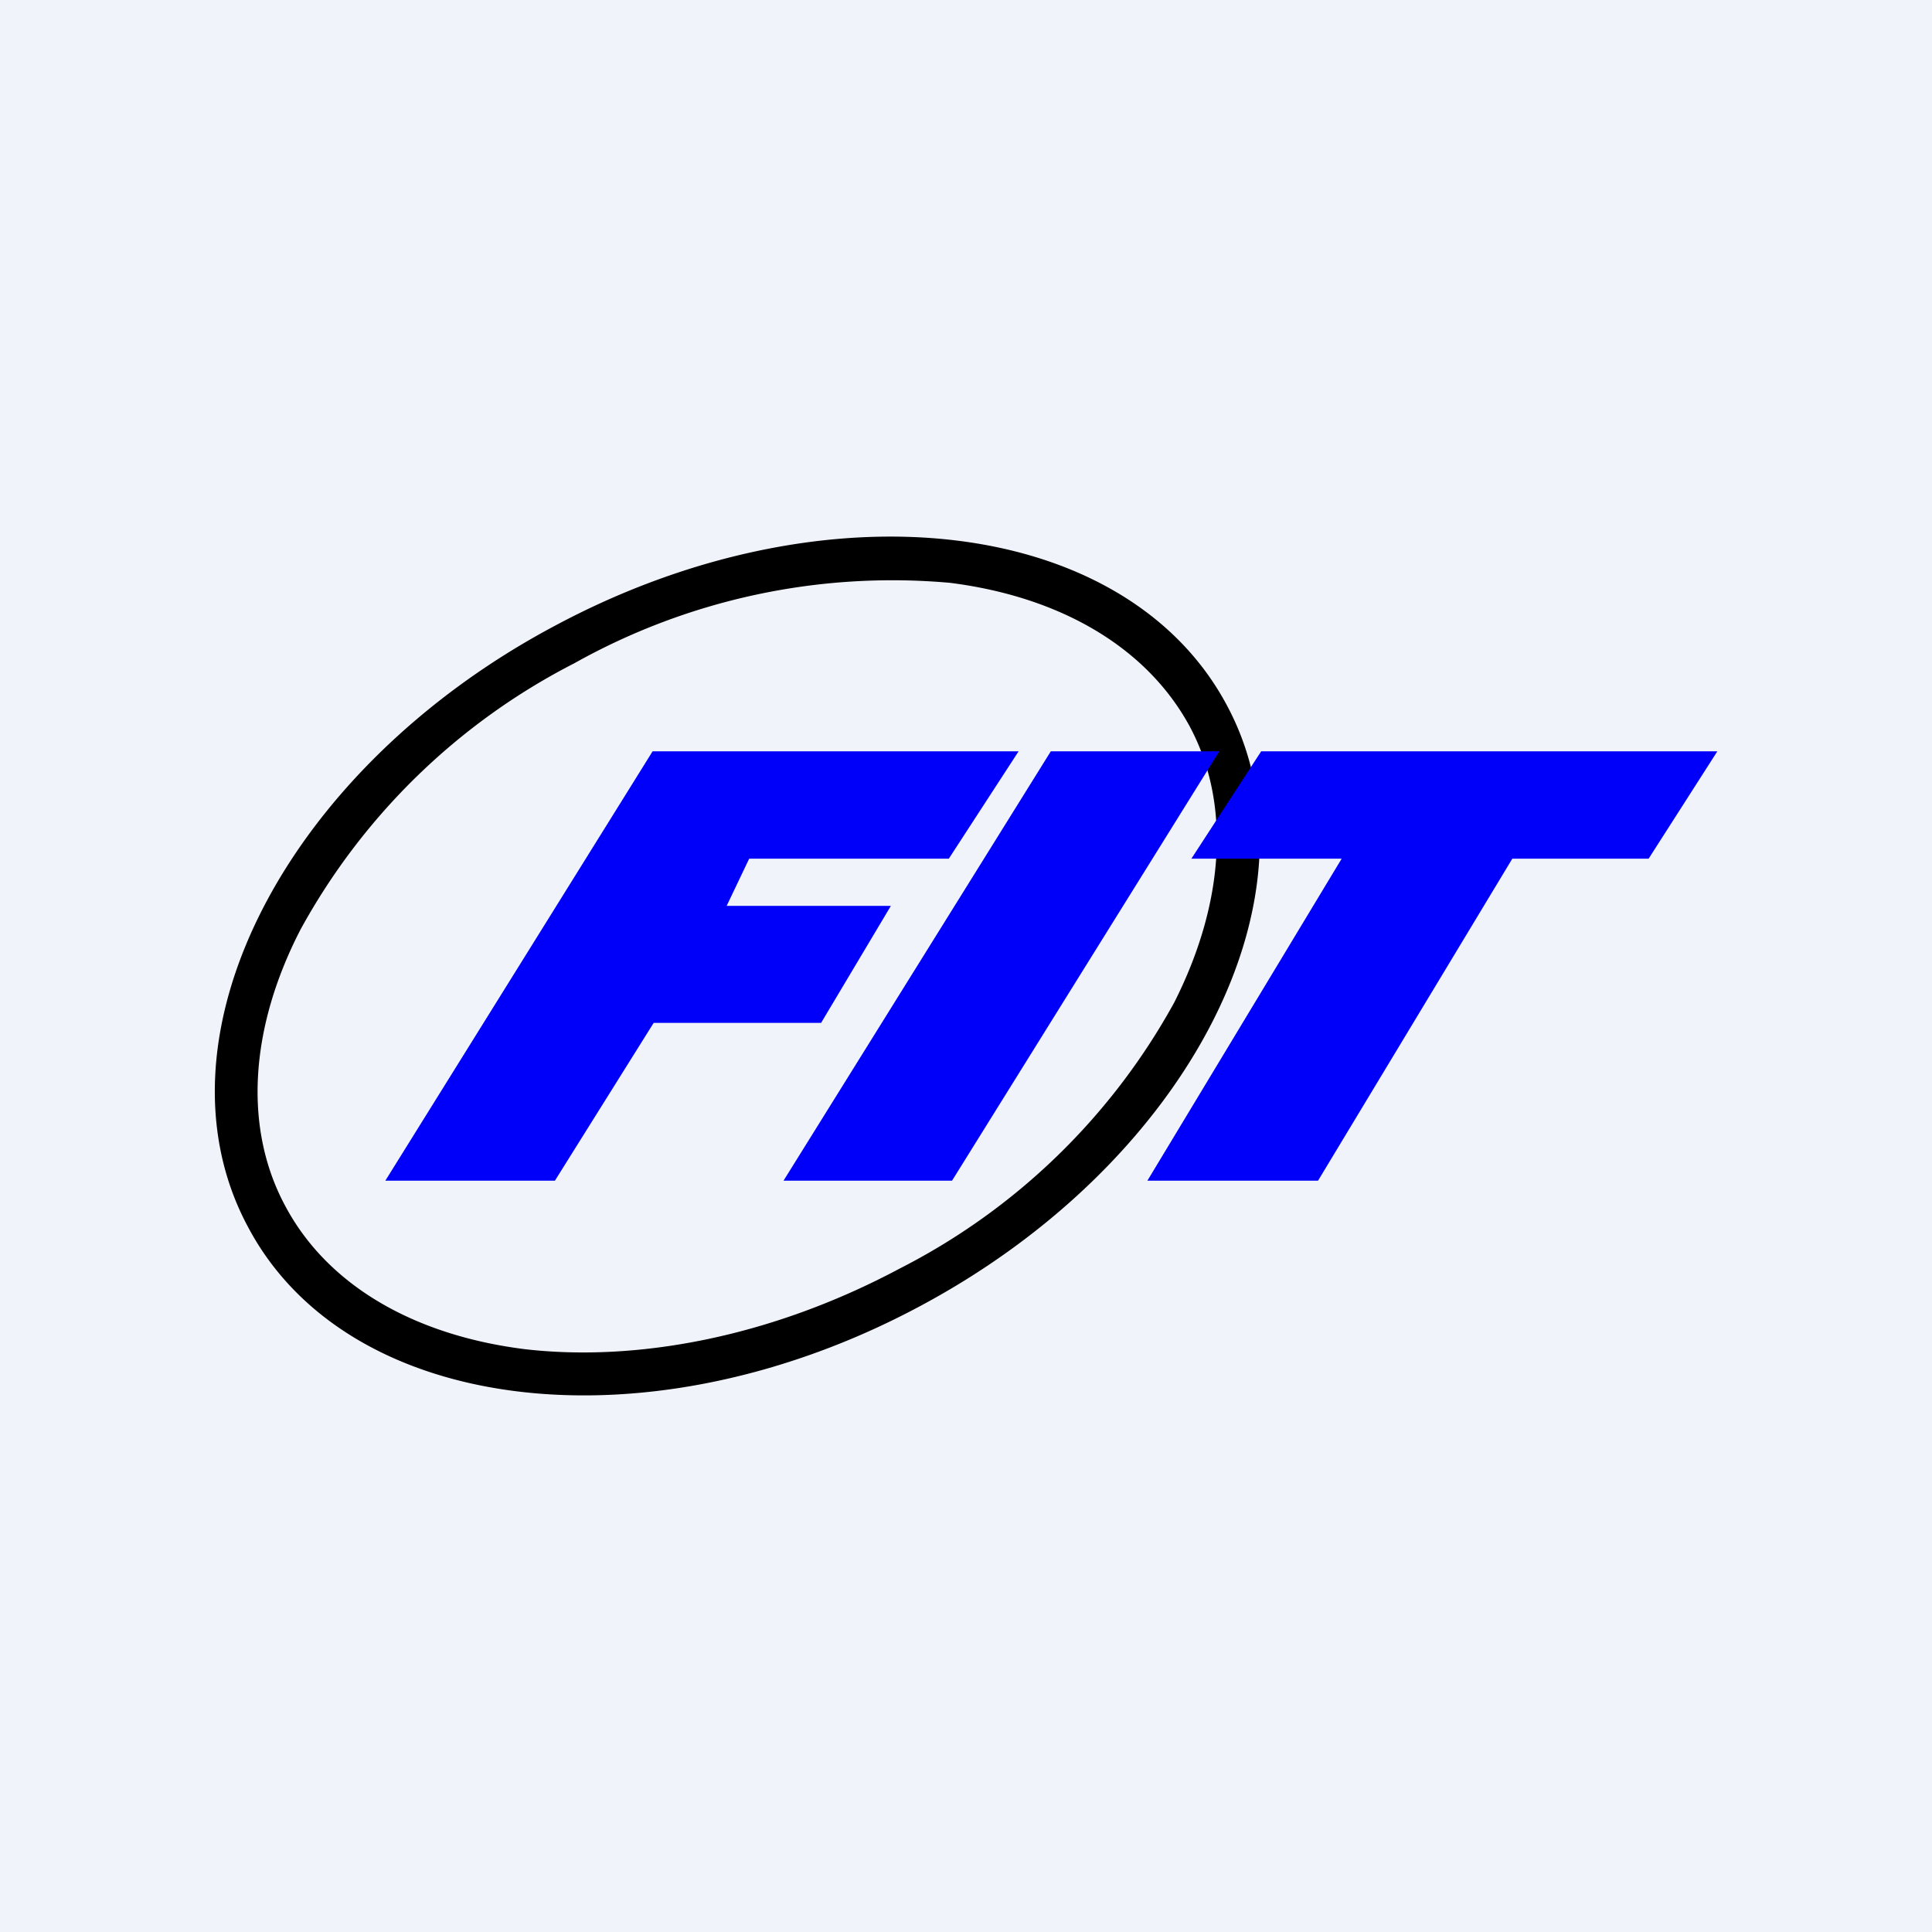 <!-- by TradingView --><svg width="18" height="18" viewBox="0 0 18 18" xmlns="http://www.w3.org/2000/svg"><path fill="#F0F3FA" d="M0 0h18v18H0z"/><path fill-rule="evenodd" d="M4.89 12.57c1.04.12 2.29-.11 3.49-.75a6.05 6.05 0 0 0 2.56-2.48c.47-.93.53-1.86.14-2.58-.4-.73-1.2-1.2-2.23-1.33a6.06 6.06 0 0 0-3.5.75A6.05 6.05 0 0 0 2.8 8.66c-.48.93-.53 1.86-.14 2.58.39.73 1.19 1.2 2.23 1.33Zm-2.58-1.14c.93 1.76 3.74 2.09 6.26.74 2.51-1.34 3.8-3.85 2.86-5.6-.94-1.76-3.74-2.09-6.26-.74-2.52 1.34-3.8 3.85-2.86 5.6Z"/><path d="M9.78 7h1.58l-2.49 4H7.3l2.49-4ZM11.74 7H16l-.64 1h-1.27l-1.81 3h-1.59l1.81-3H11.1l.65-1ZM9.49 7H6.08l-2.49 4h1.58l.92-1.47h1.56l.65-1.09H6.77L6.98 8h1.86l.65-1Z" fill="#0000FA"/></svg>
